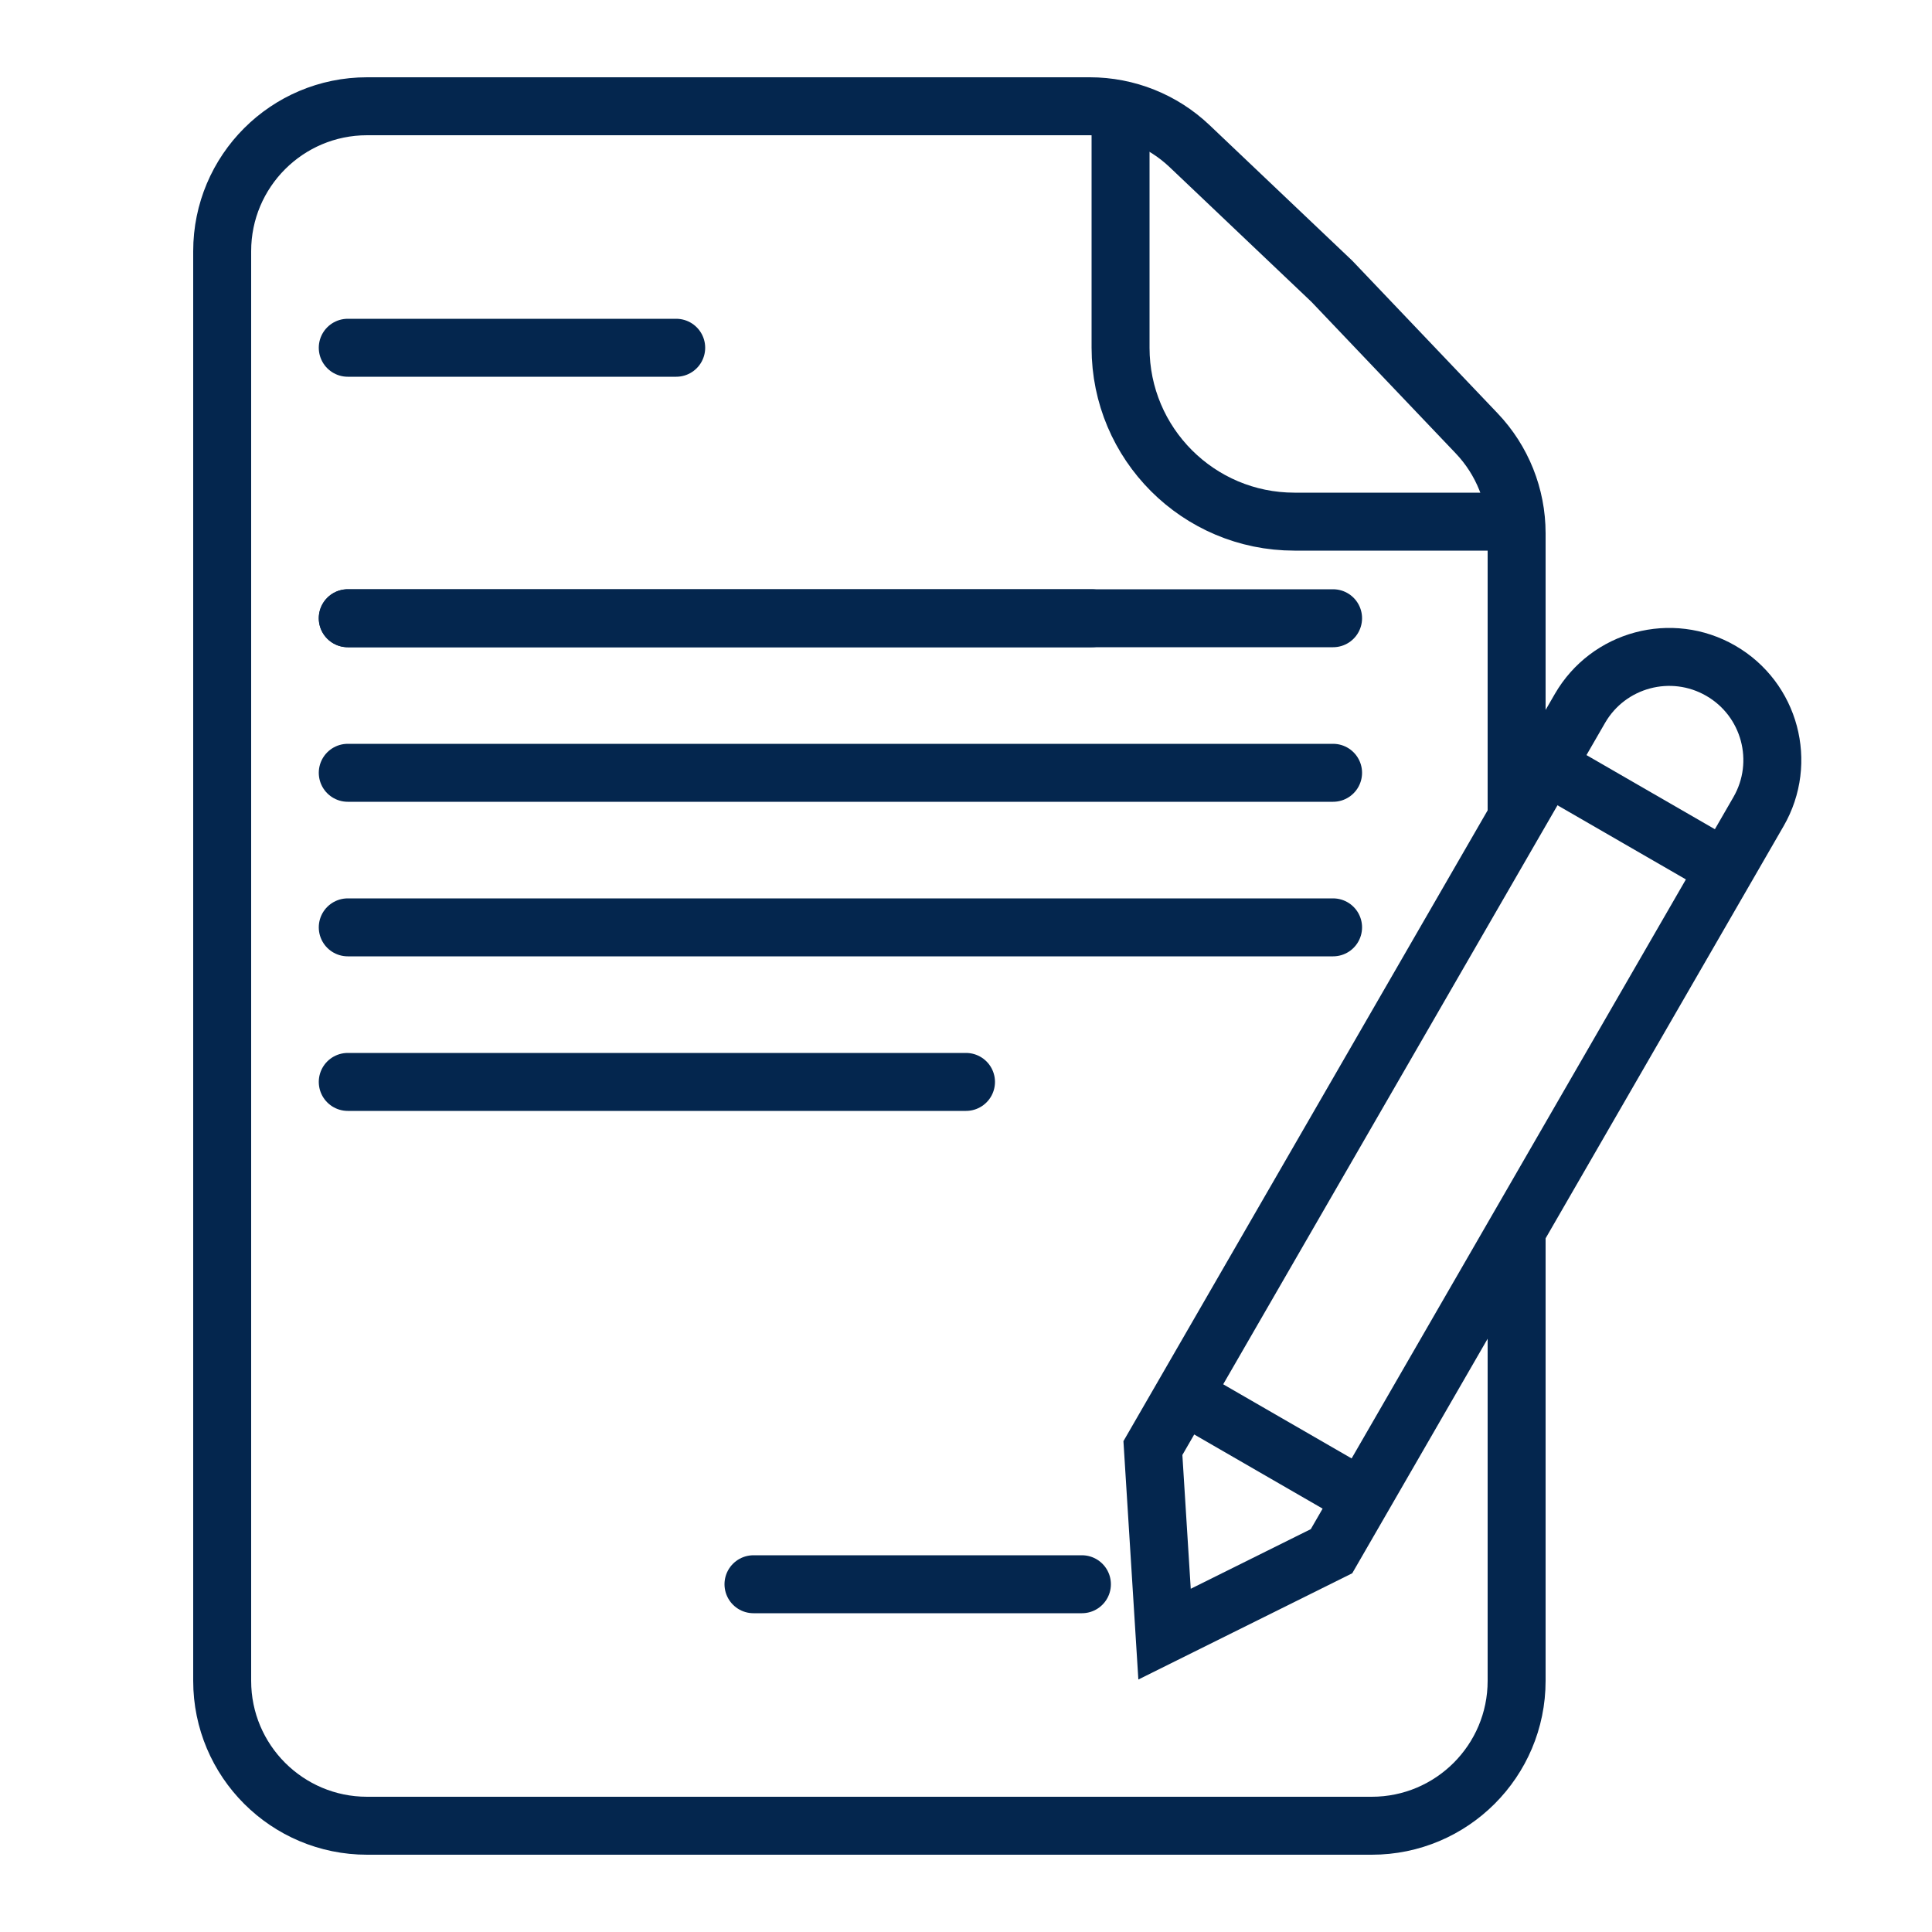 <svg width="100" height="100" viewBox="0 0 100 100" fill="none" xmlns="http://www.w3.org/2000/svg">
<rect width="100" height="100" fill="white"/>
<path d="M11.5 13C11.5 8.858 14.858 5.5 19 5.5H56.407C58.329 5.5 60.178 6.238 61.572 7.563L68.94 14.562L76.431 22.428C77.759 23.822 78.5 25.674 78.5 27.6V87C78.5 91.142 75.142 94.5 71 94.5H19C14.858 94.5 11.5 91.142 11.5 87V13Z" stroke="#04264E" stroke-width="3"/>
<path d="M81.776 36.671C83.25 34.118 86.514 33.244 89.067 34.718C91.62 36.192 92.494 39.456 91.02 42.009L68.919 80.29L60.277 84.583L59.674 74.952L81.776 36.671Z" fill="white" stroke="#04264E" stroke-width="3"/>
<path d="M61.444 72.304L70.326 77.432" stroke="#04264E" stroke-width="3" stroke-linecap="round"/>
<path d="M80.248 39.737L89.13 44.865" stroke="#04264E" stroke-width="3" stroke-linecap="round"/>
<path d="M58 7V18C58 22.971 62.029 27 67 27H78" stroke="#04264E" stroke-width="3" stroke-linecap="round"/>
<path d="M18 32H56.5" stroke="#04264E" stroke-width="3" stroke-linecap="round"/>
<path d="M39 82H56" stroke="#04264E" stroke-width="3" stroke-linecap="round"/>
<path d="M18 18H35" stroke="#04264E" stroke-width="3" stroke-linecap="round"/>
<path d="M18 40H69" stroke="#04264E" stroke-width="3" stroke-linecap="round"/>
<path d="M18 32H69" stroke="#04264E" stroke-width="3" stroke-linecap="round"/>
<path d="M18 48H69" stroke="#04264E" stroke-width="3" stroke-linecap="round"/>
<path d="M18 56H50" stroke="#04264E" stroke-width="3" stroke-linecap="round"/>
</svg>
